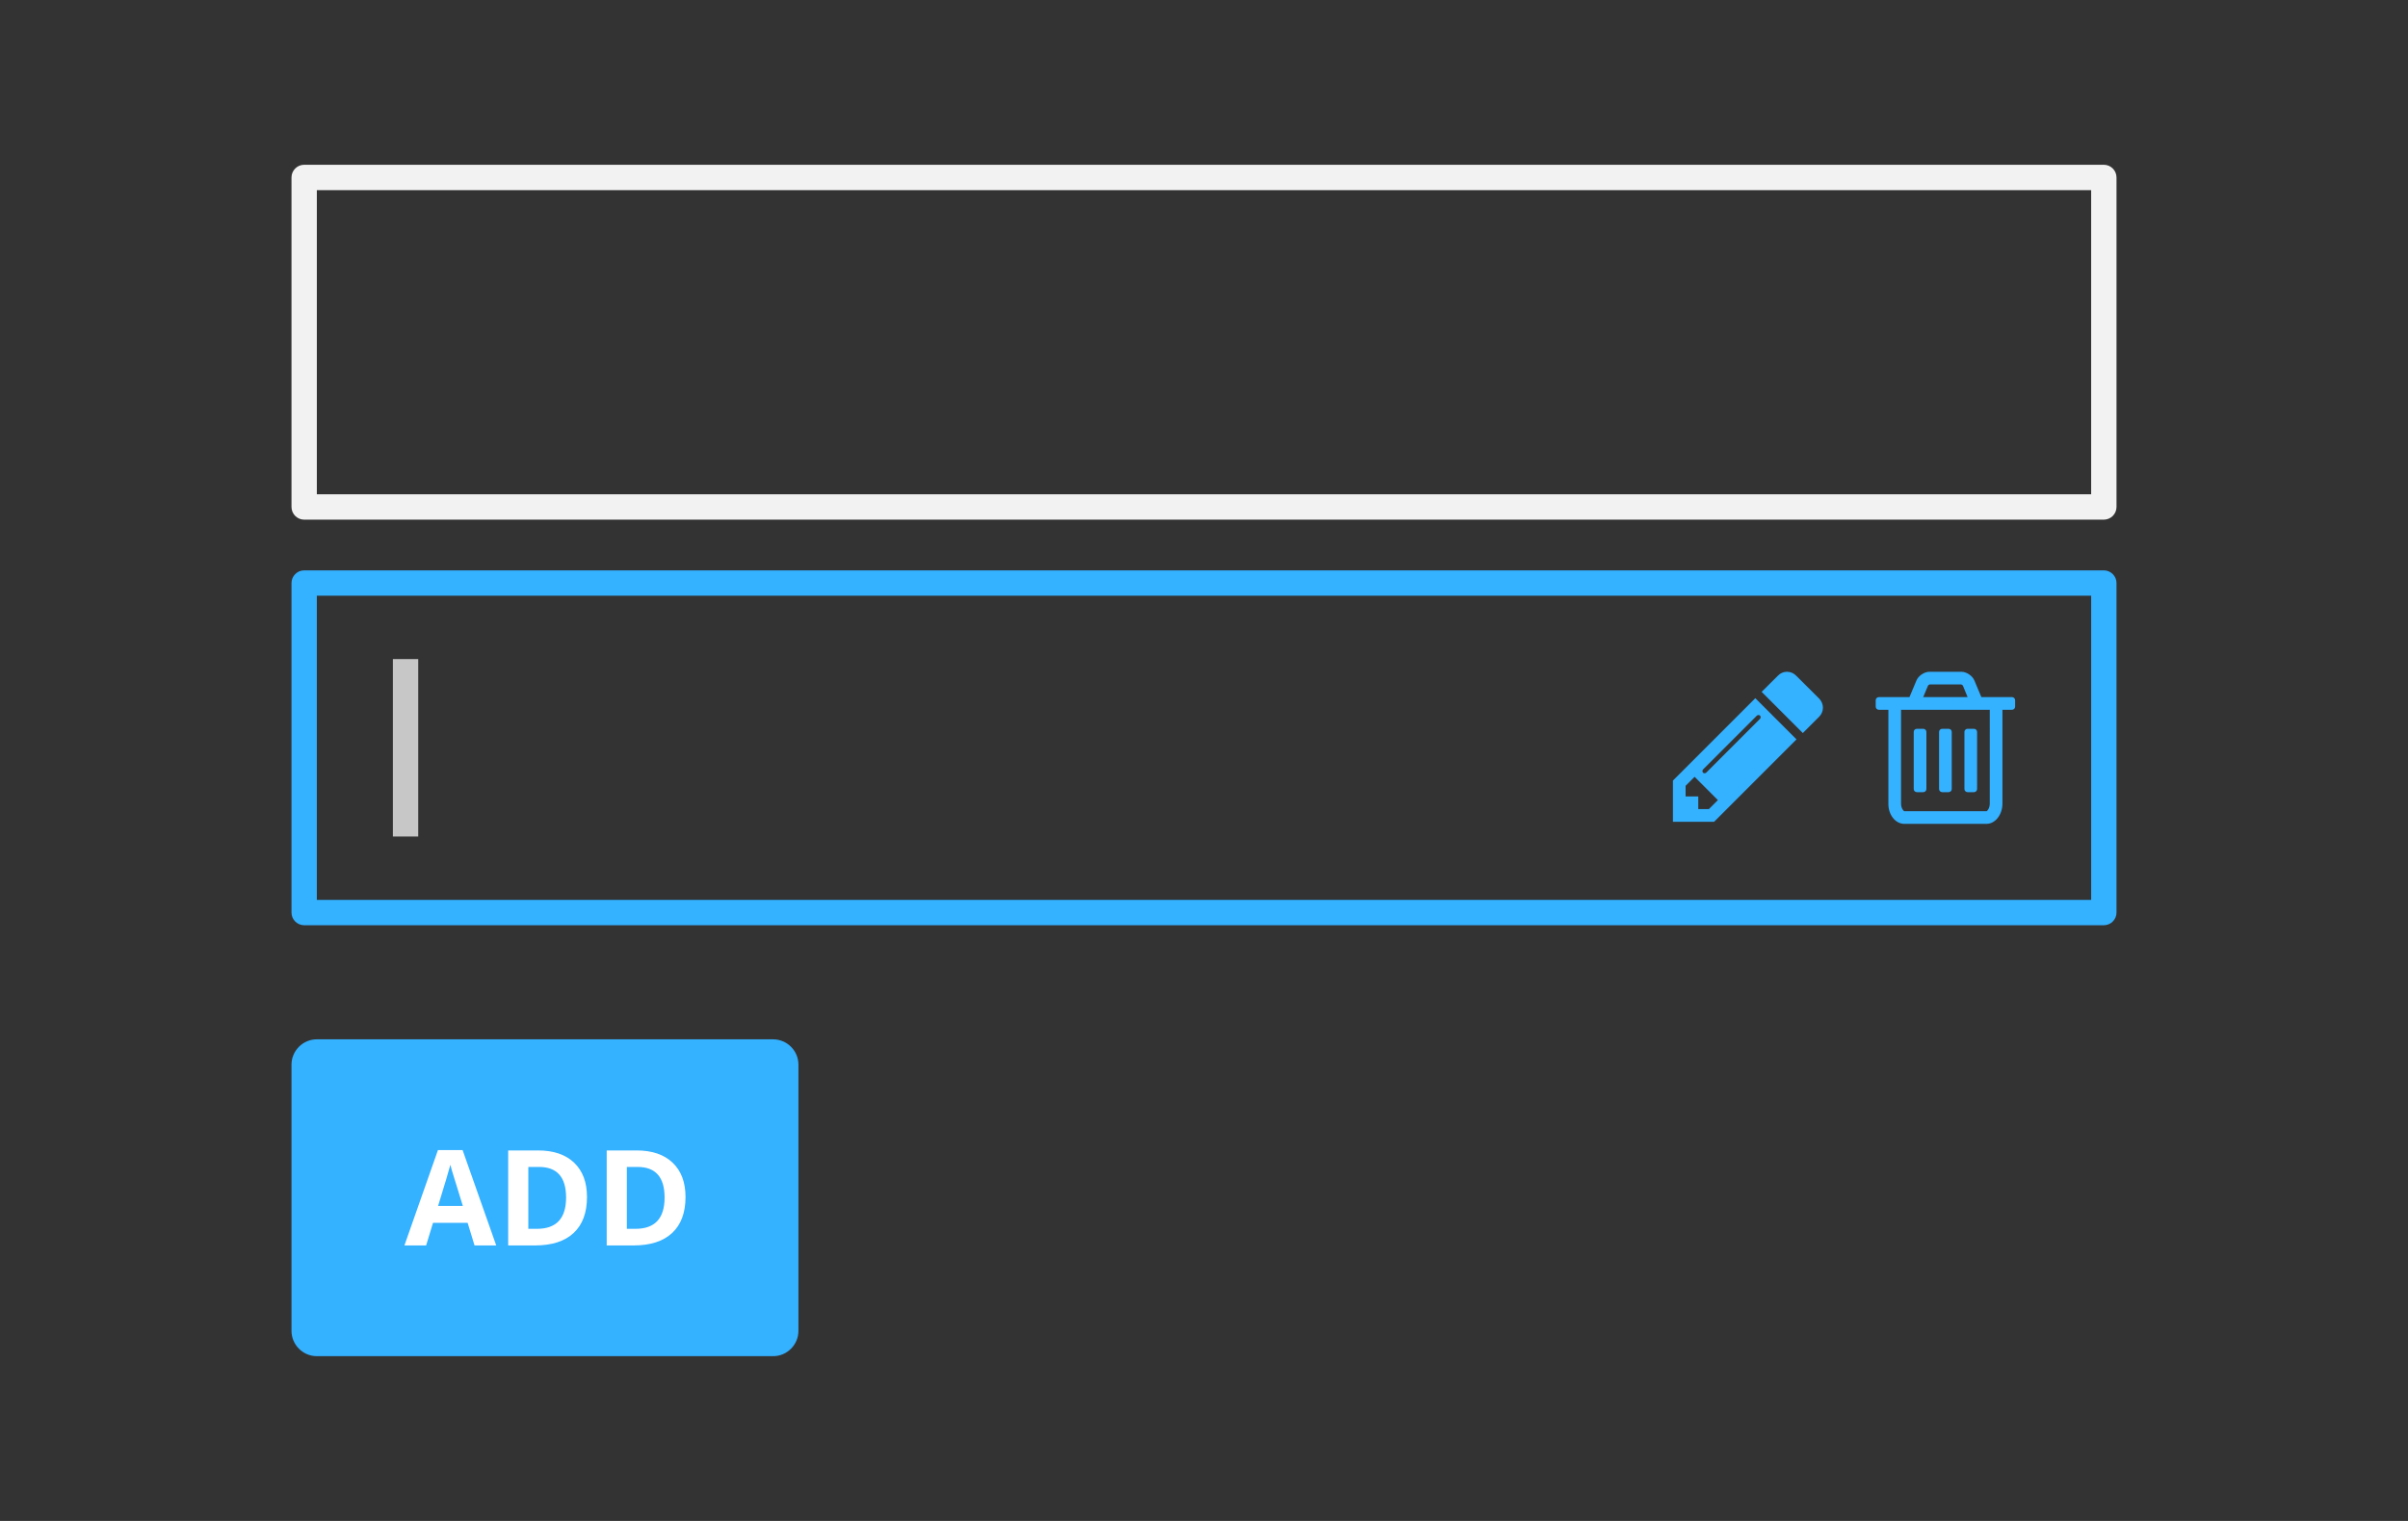 <?xml version="1.0" encoding="utf-8"?>
<!DOCTYPE svg PUBLIC "-//W3C//DTD SVG 1.1//EN" "http://www.w3.org/Graphics/SVG/1.1/DTD/svg11.dtd">
<svg version="1.1" id="custom_fields" xmlns="http://www.w3.org/2000/svg" xmlns:xlink="http://www.w3.org/1999/xlink" x="0px"
	 y="0px" width="190px" height="120px" viewBox="130.5 107.5 190 120" enable-background="new 130.5 107.5 190 120"
	 xml:space="preserve">
<rect x="130.5" y="107.5" width="190" height="120" fill="#333333" stroke="none"/>
<path fill="#34B1FF" d="M272.25,165.836l-6.5,6.5h-3.25v-3.25l6.5-6.5L272.25,165.836z M266.047,170.625l-1.836-1.836L263.5,169.5
	v0.836h1v1h0.836L266.047,170.625z M269.25,163.914c-0.047,0-0.094,0.016-0.133,0.055l-4.234,4.234
	c-0.039,0.039-0.055,0.086-0.055,0.133c0,0.102,0.07,0.172,0.172,0.172c0.047,0,0.094-0.016,0.133-0.055l4.234-4.234
	c0.039-0.039,0.055-0.086,0.055-0.133C269.422,163.984,269.352,163.914,269.25,163.914z M274.047,164.039l-1.297,1.297l-3.25-3.25
	l1.297-1.289c0.18-0.188,0.438-0.297,0.703-0.297s0.523,0.109,0.711,0.297l1.836,1.828c0.18,0.188,0.289,0.445,0.289,0.711
	S274.227,163.859,274.047,164.039z"/>
<path fill="#34B1FF" d="M289.5,163.25c0,0.141-0.109,0.25-0.25,0.25h-0.75v7.406c0,0.859-0.562,1.594-1.25,1.594h-6.499
	c-0.688,0-1.251-0.703-1.251-1.562V163.5h-0.749c-0.142,0-0.251-0.109-0.251-0.25v-0.5c0-0.141,0.109-0.25,0.251-0.25h2.413
	l0.547-1.305c0.156-0.383,0.625-0.695,1.04-0.695h2.499c0.414,0,0.883,0.312,1.039,0.695l0.547,1.305h2.414
	c0.141,0,0.25,0.109,0.25,0.25V163.25z M287.5,163.5h-7v7.406c0,0.375,0.211,0.594,0.251,0.594h6.499c0.039,0,0.25-0.219,0.25-0.594
	V163.5z M282.5,169.75c0,0.141-0.109,0.25-0.25,0.25h-0.499c-0.142,0-0.251-0.109-0.251-0.25v-4.5c0-0.141,0.109-0.25,0.251-0.25
	h0.499c0.141,0,0.25,0.109,0.25,0.25V169.75z M285.751,162.5l-0.376-0.914c-0.023-0.031-0.094-0.078-0.133-0.086h-2.477
	c-0.047,0.008-0.109,0.055-0.133,0.086l-0.383,0.914H285.751z M284.5,169.75c0,0.141-0.109,0.25-0.25,0.25h-0.499
	c-0.142,0-0.251-0.109-0.251-0.25v-4.5c0-0.141,0.109-0.25,0.251-0.25h0.499c0.141,0,0.25,0.109,0.25,0.25V169.75z M286.5,169.75
	c0,0.141-0.109,0.25-0.25,0.25h-0.499c-0.142,0-0.251-0.109-0.251-0.25v-4.5c0-0.141,0.109-0.25,0.251-0.25h0.499
	c0.141,0,0.25,0.109,0.25,0.25V169.75z"/>
<path fill="#F2F2F2" d="M295.5,122.5v24h-140v-24H295.5 M296.5,120.5h-142c-0.55,0-1,0.45-1,1v26c0,0.55,0.45,1,1,1h142
	c0.55,0,1-0.45,1-1v-26C297.5,120.95,297.05,120.5,296.5,120.5L296.5,120.5z"/>
<path fill="#34B1FF" d="M295.5,154.5v24h-140v-24H295.5 M296.5,152.5h-142c-0.55,0-1,0.45-1,1v26c0,0.55,0.45,1,1,1h142
	c0.55,0,1-0.45,1-1v-26C297.5,152.95,297.05,152.5,296.5,152.5L296.5,152.5z"/>
<rect x="161.5" y="159.5" fill="#C7C7C7" width="2" height="14"/>
<path fill="#34B1FF" d="M193.5,212.5c0,1.1-0.9,2-2,2h-36c-1.1,0-2-0.9-2-2v-21c0-1.1,0.9-2,2-2h36c1.1,0,2,0.9,2,2V212.5z"/>
<path fill="#FFFFFF" d="M167.943,205.764l-0.545-1.785h-2.732l-0.543,1.785h-1.713l2.646-7.527H167l2.654,7.527H167.943z
	 M167.02,202.646c-0.502-1.617-0.785-2.531-0.848-2.744c-0.064-0.211-0.109-0.379-0.137-0.502c-0.113,0.438-0.436,1.52-0.969,3.246
	H167.02z"/>
<path fill="#FFFFFF" d="M176.816,201.943c0,1.234-0.35,2.18-1.053,2.836s-1.717,0.984-3.043,0.984h-2.123v-7.496h2.354
	c1.225,0,2.174,0.322,2.852,0.969C176.479,199.883,176.816,200.785,176.816,201.943z M175.166,201.984
	c0-1.609-0.711-2.414-2.133-2.414h-0.846v4.881h0.682C174.4,204.451,175.166,203.629,175.166,201.984z"/>
<path fill="#FFFFFF" d="M184.59,201.943c0,1.234-0.352,2.18-1.055,2.836c-0.701,0.656-1.717,0.984-3.041,0.984h-2.123v-7.496h2.354
	c1.223,0,2.174,0.322,2.85,0.969C184.252,199.883,184.59,200.785,184.59,201.943z M182.939,201.984c0-1.609-0.711-2.414-2.133-2.414
	h-0.846v4.881h0.682C182.174,204.451,182.939,203.629,182.939,201.984z"/>
</svg>
